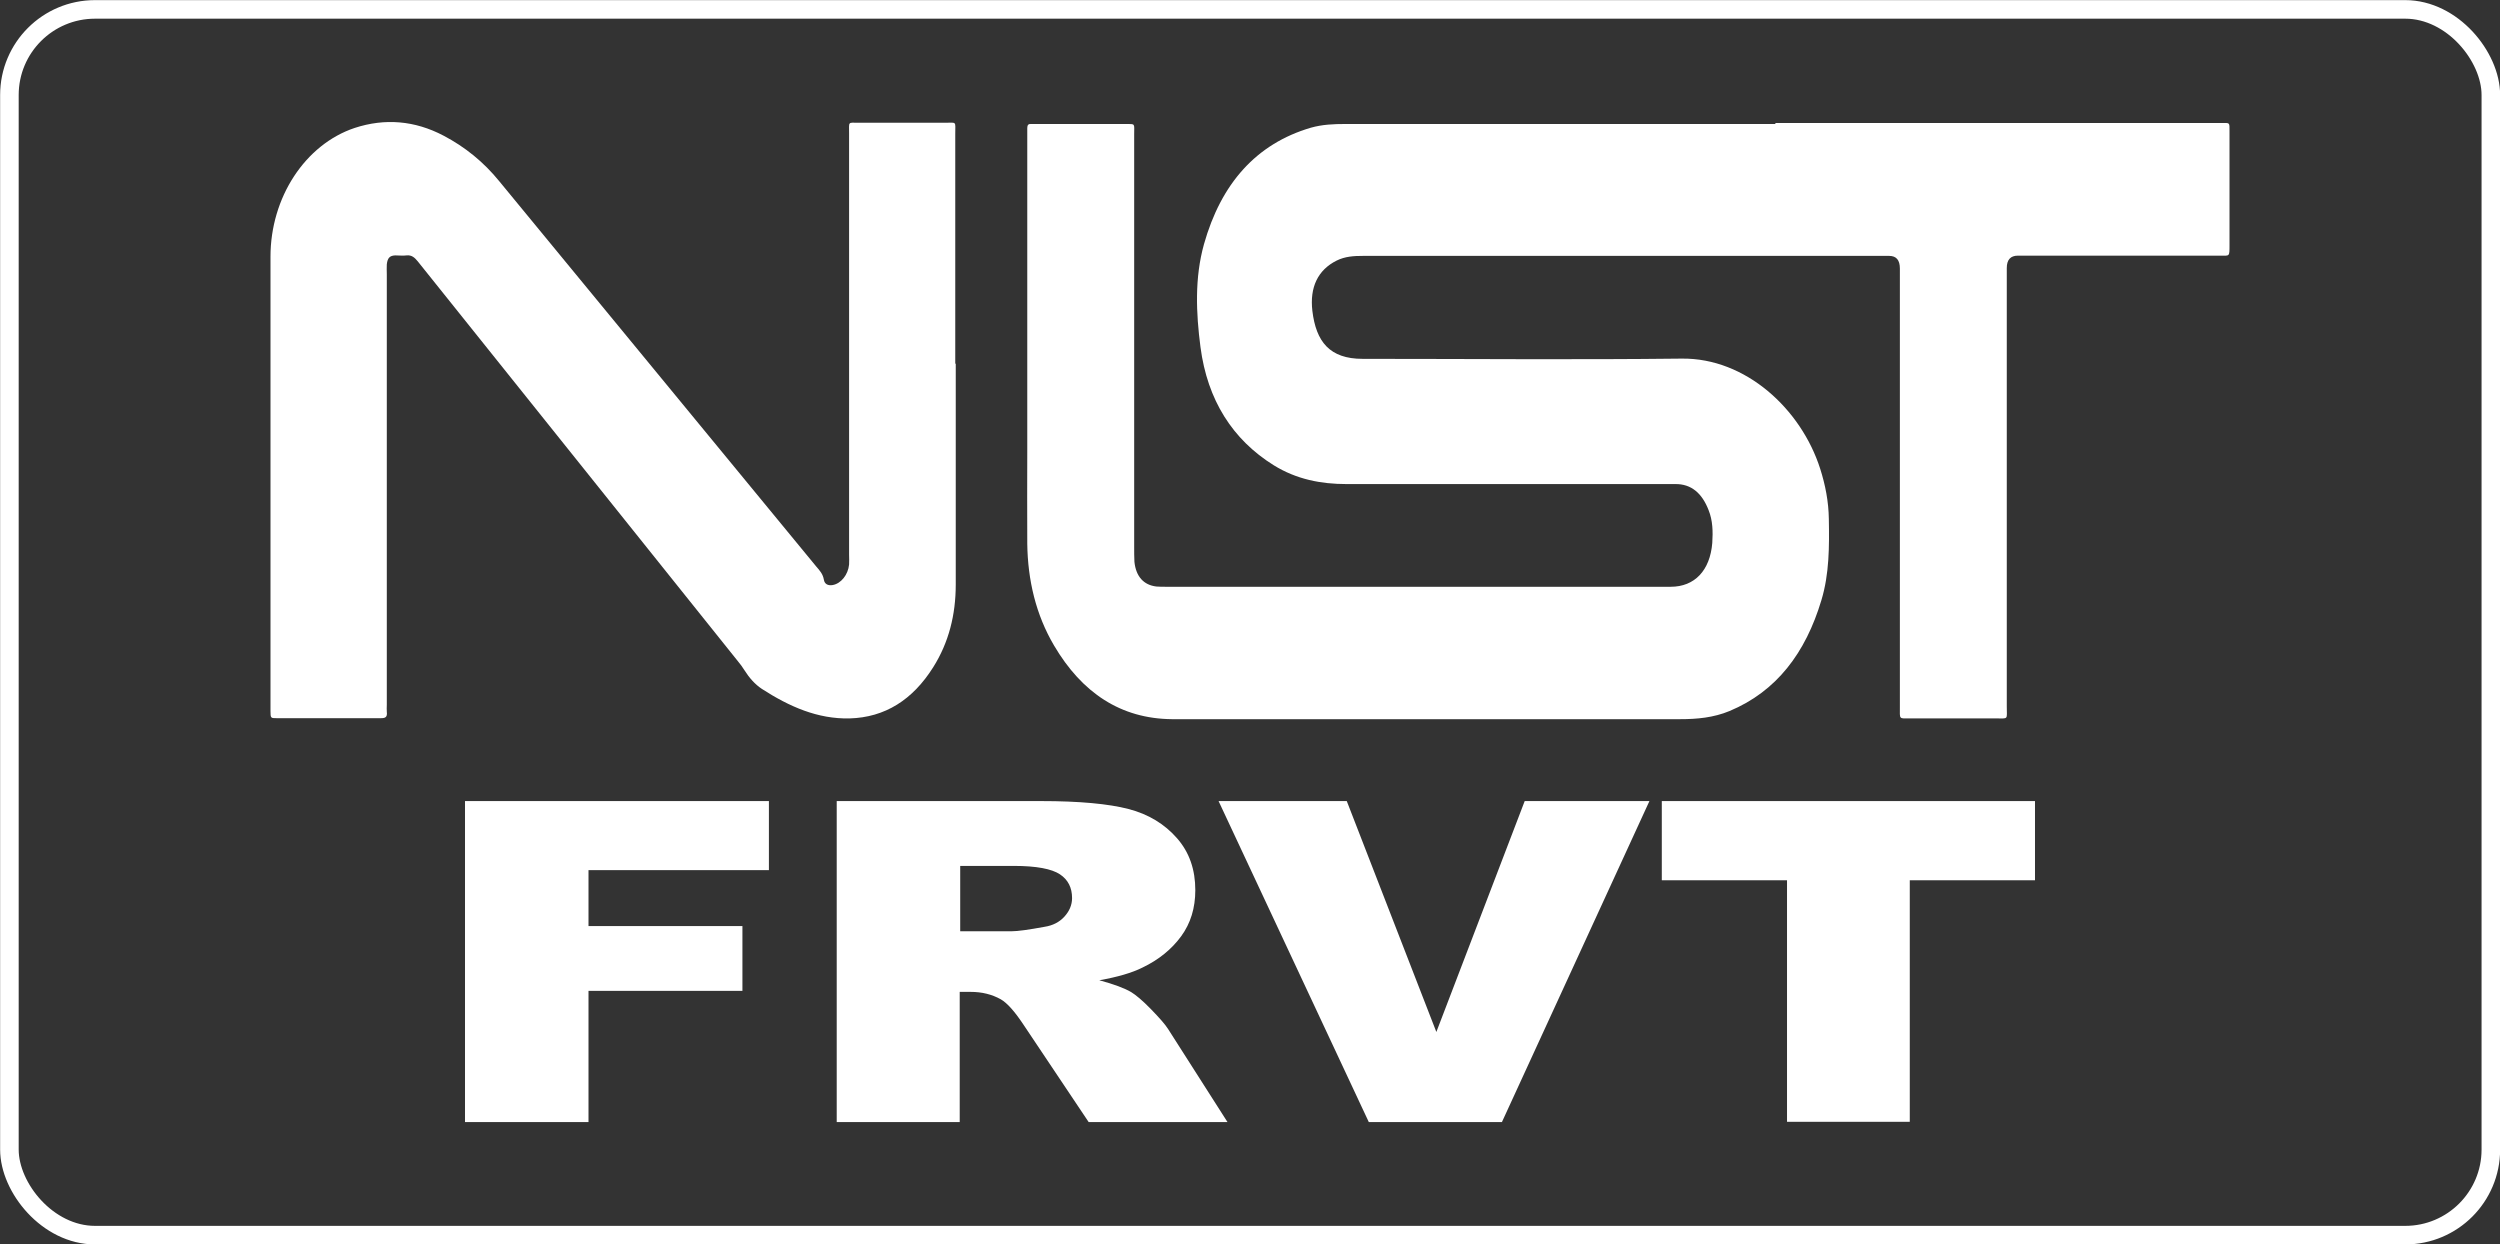 <svg xmlns="http://www.w3.org/2000/svg" id="Layer_2" data-name="Layer 2" viewBox="0 0 101.02 50.28"><rect x="0" y="0" width="101.02" height="50.28" fill="#333333" stroke="none"/><defs><style> .cls-1 { fill: none; stroke: #fff; stroke-miterlimit: 10; stroke-width: .75px; } .cls-2 { fill: #fff; stroke-width: 0px; } </style></defs><g id="Layer_1-2" data-name="Layer 1"><g><rect class="cls-1" x=".38" y=".38" width="100.27" height="49.53" rx="3.46" ry="3.46"></rect><g><g><path class="cls-2" d="m71.74,4.97c5.95,0,11.89,0,17.84,0,.07,0,.14,0,.21,0,.32,0,.3-.03.3.34,0,1.53,0,3.07,0,4.6,0,.47,0,.42-.35.42-2.73,0-5.47,0-8.2,0q-.45,0-.45.5c0,5.91,0,11.82,0,17.72,0,.54.08.48-.43.48-1.16,0-2.31,0-3.47,0-.47,0-.42.05-.42-.46,0-5.91,0-11.82,0-17.72q0-.51-.43-.51c-7.09,0-14.18,0-21.27,0-.36,0-.72.02-1.06.19-.76.38-1.09,1.08-.98,2.03.15,1.25.7,1.94,2.03,1.94,4.3,0,8.6.04,12.9-.01,2.58-.03,4.82,2.04,5.59,4.45.21.66.34,1.33.35,2.03.02,1.11.02,2.22-.3,3.28-.64,2.14-1.82,3.69-3.71,4.48-.65.27-1.32.33-2,.33-6.79,0-13.57,0-20.36,0-.06,0-.12,0-.18,0-2.06-.02-3.63-1.06-4.76-2.98-.73-1.24-1.06-2.63-1.08-4.11-.01-1.27,0-2.53,0-3.8,0-4.23,0-8.46,0-12.68,0-.11,0-.21,0-.32,0-.12.05-.17.15-.16.07,0,.14,0,.21,0,1.2,0,2.41,0,3.61,0,.41,0,.35-.03.35.41,0,5.56,0,11.12,0,16.68,0,.2,0,.4.01.6.06.59.37.94.89,1,.13.01.26.01.38.01,6.8,0,13.6,0,20.4,0,.97,0,1.59-.66,1.68-1.77.03-.46.02-.91-.15-1.33-.26-.67-.69-1.06-1.35-1.05-.09,0-.19,0-.28,0-4.33,0-8.67,0-13,0-1.03,0-2.02-.19-2.94-.76-1.67-1.04-2.68-2.64-2.96-4.77-.18-1.38-.24-2.8.14-4.16.69-2.45,2.11-4.06,4.32-4.71.46-.13.92-.15,1.39-.15,5.79,0,11.59,0,17.38,0Z"></path><path class="cls-2" d="m38.62,14.7c0,2.97,0,5.95,0,8.92,0,1.22-.28,2.34-.91,3.34-.83,1.32-1.95,2.03-3.38,2.07-1.29.03-2.44-.48-3.54-1.19-.29-.19-.52-.46-.71-.76-.08-.13-.17-.25-.27-.37-4.31-5.38-8.62-10.77-12.93-16.15-.13-.16-.25-.26-.45-.24-.15.02-.3,0-.46,0-.22.01-.31.1-.34.36-.01.13,0,.27,0,.4,0,5.8,0,11.6,0,17.4,0,.09-.01.19,0,.28.03.23-.07.26-.24.26-1.4,0-2.8,0-4.21,0-.24,0-.25,0-.25-.29,0-.89,0-1.79,0-2.68,0-5.23,0-10.46,0-15.68,0-2.39,1.4-4.53,3.4-5.2,1.22-.4,2.43-.3,3.59.31.86.45,1.62,1.06,2.26,1.85,4.27,5.19,8.54,10.38,12.81,15.57.13.15.26.29.3.52.03.2.19.25.36.22.33-.06.62-.41.66-.83.01-.13,0-.27,0-.4,0-5.67,0-11.34,0-17,0-.52-.06-.45.38-.45,1.17,0,2.34,0,3.5,0,.48,0,.41-.08.41.45,0,3.09,0,6.19,0,9.28Z"></path></g><g><path class="cls-2" d="m18.8,32.37h12.27v2.79h-7.29v2.26h6.22v2.62h-6.22v5.3h-4.99v-12.97Z"></path><path class="cls-2" d="m33.81,45.34v-12.97h8.27c1.53,0,2.71.11,3.52.32.81.21,1.46.61,1.96,1.18.5.57.74,1.27.74,2.1,0,.72-.19,1.34-.57,1.86-.38.52-.9.95-1.57,1.27-.42.21-1,.38-1.74.51.59.16,1.02.32,1.29.48.18.11.45.33.79.68s.58.62.7.81l2.4,3.76h-5.61l-2.65-3.96c-.34-.51-.64-.85-.9-1-.36-.2-.76-.3-1.22-.3h-.44v5.26h-4.99Zm4.99-7.71h2.09c.23,0,.67-.06,1.32-.18.33-.05.6-.19.8-.41s.31-.47.31-.75c0-.42-.16-.74-.49-.96-.33-.22-.95-.34-1.85-.34h-2.18v2.64Z"></path><path class="cls-2" d="m49.23,32.37h5.19l3.62,9.33,3.57-9.33h5.04l-5.96,12.97h-5.38l-6.07-12.97Z"></path><path class="cls-2" d="m67.14,32.37h15.09v3.2h-5.06v9.76h-4.96v-9.76h-5.06v-3.2Z"></path></g></g></g></g></svg>